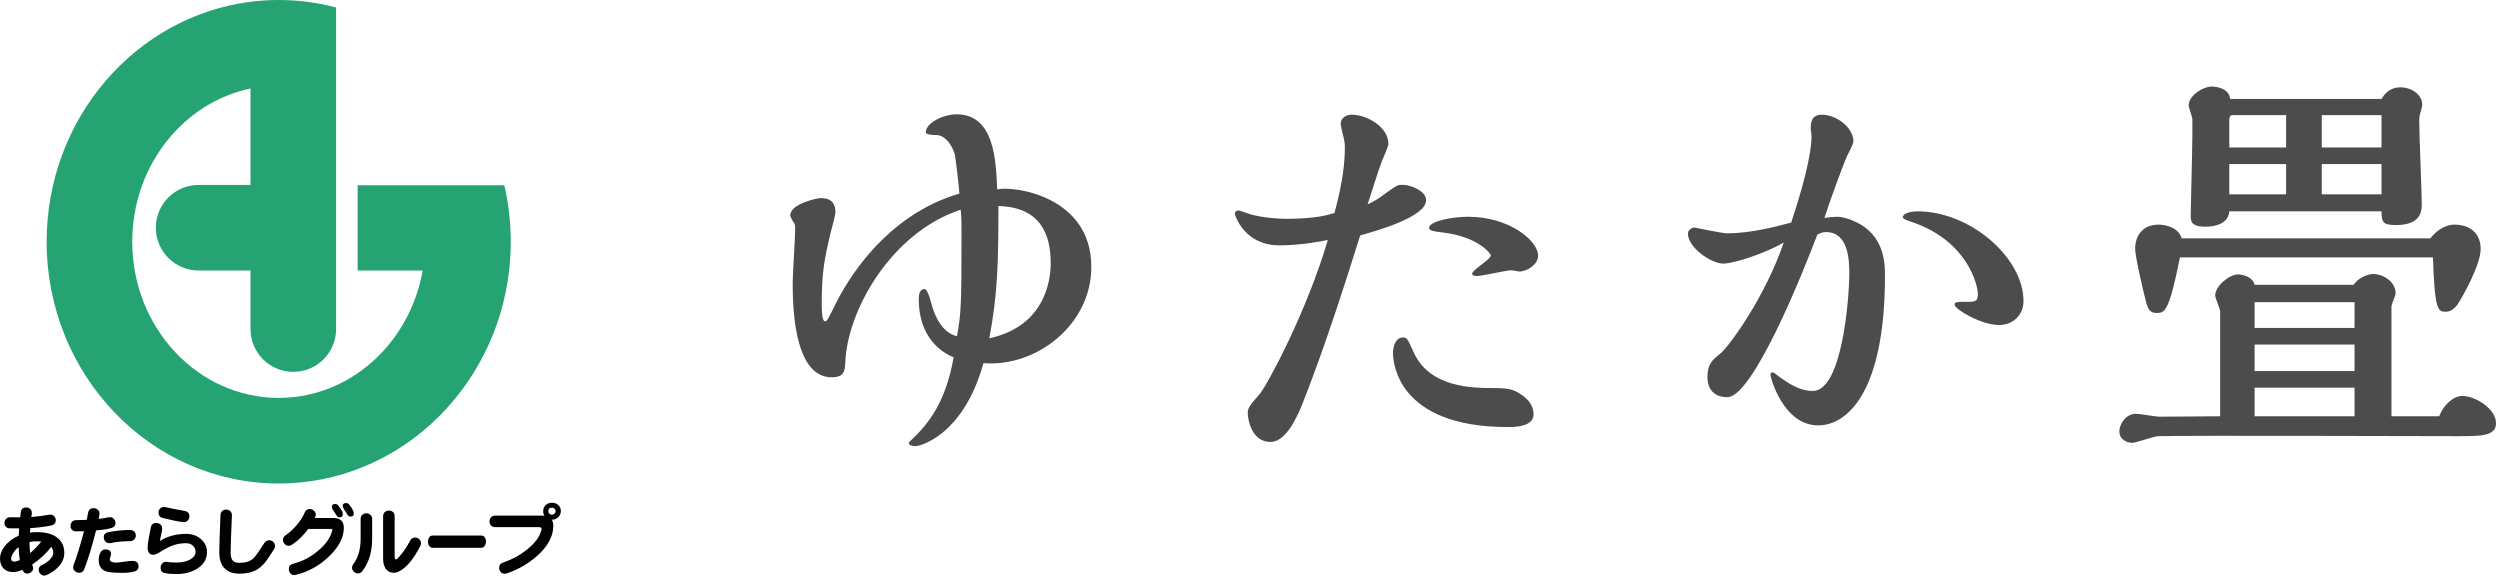 <?xml version="1.0" encoding="utf-8"?>
<!-- Generator: Adobe Illustrator 24.3.0, SVG Export Plug-In . SVG Version: 6.00 Build 0)  -->
<svg version="1.1" id="レイヤー_1" xmlns="http://www.w3.org/2000/svg" xmlns:xlink="http://www.w3.org/1999/xlink" x="0px"
	 y="0px" width="229px" height="53px" viewBox="0 0 229 53" enable-background="new 0 0 229 53" xml:space="preserve">
<g>
	<g>
		<g>
			<path fill="#4C4C4C" d="M83.287,40.486c1.824-1.672,3.344-3.686,4.065-7.751c-2.166-0.912-3.191-2.926-3.191-5.281
				c0-0.722,0.152-0.95,0.57-0.988c0.152,0.114,0.304,0.304,0.57,1.292c0.342,1.33,1.064,2.735,2.355,3.039
				c0.38-2.051,0.418-2.887,0.418-9.309c0-1.178,0-1.558-0.076-2.279c-6.345,2.089-10.334,9.156-10.562,13.868
				c-0.038,0.874-0.076,1.482-1.254,1.482c-3.571,0-3.571-6.915-3.571-8.701c0-0.722,0.228-4.142,0.228-4.939
				c0-0.152,0-0.266-0.076-0.456c-0.038,0-0.38-0.608-0.38-0.722c0-1.102,2.545-1.596,2.735-1.596c0.418,0,1.406,0,1.406,1.292
				c0,0.304-0.418,1.786-0.494,2.089c-0.494,2.204-0.76,3.306-0.76,6.383c0,0.304,0,1.52,0.304,1.52c0.19,0,0.266-0.19,0.95-1.558
				c1.026-2.09,4.521-8.131,11.36-10.145c-0.038-0.57-0.342-3.191-0.418-3.571c-0.304-0.988-0.95-1.786-1.709-1.786
				c-0.228,0-0.95,0-0.95-0.266c0-0.836,1.596-1.634,2.812-1.634c3.458,0,3.609,4.179,3.723,6.877
				c1.444-0.342,8.625,0.57,8.625,7.105c0,5.281-5.016,9.194-9.879,8.814c-0.418,1.406-1.253,4.104-3.457,6.117
				c-0.912,0.836-2.204,1.482-2.812,1.482c-0.152,0-0.57-0.038-0.57-0.304L83.287,40.486z M96.243,24.072
				c0-4.939-3.458-5.129-4.787-5.206c0,5.206-0.076,8.131-0.836,12.121C96.243,29.771,96.243,24.794,96.243,24.072z"/>
			<path fill="#4C4C4C" d="M126.948,17.689c0.912-0.646,1.026-0.76,1.52-0.76c0.836,0,2.166,0.608,2.166,1.406
				c0,1.52-4.408,2.773-6.042,3.229c-1.025,3.268-3.153,10.068-5.319,15.502c-0.304,0.722-1.368,3.419-2.888,3.419
				c-1.786,0-2.09-2.166-2.09-2.622c0-0.456,0.076-0.608,1.102-1.786c0.684-0.798,4.331-7.599,6.231-14.096
				c-0.722,0.152-2.545,0.494-4.445,0.494c-3.191,0-4.065-2.736-4.065-2.888c0-0.266,0.228-0.304,0.342-0.304
				c0.114,0,0.266,0.076,0.608,0.19c0.95,0.38,2.66,0.57,3.762,0.57c2.622,0,3.799-0.342,4.407-0.532
				c0.798-2.925,0.95-4.749,0.95-5.965c0-0.456-0.038-0.608-0.114-0.95c-0.038-0.19-0.266-1.026-0.266-1.254
				c0-0.532,0.494-0.835,0.988-0.835c1.444,0,3.382,1.14,3.382,2.66c0,0.266-0.456,1.253-0.608,1.633
				c-0.152,0.342-1.102,3.306-1.292,3.914C125.808,18.487,126.302,18.183,126.948,17.689z M140.474,37.94
				c0,1.102-1.52,1.178-2.355,1.178c-10.221,0-10.524-6.041-10.524-6.801c0-0.608,0.266-1.406,0.912-1.406
				c0.38,0,0.418,0.114,0.95,1.292c1.482,3.343,5.434,3.343,7.485,3.343c1.33,0,1.748,0.19,2.241,0.494
				C140.512,36.838,140.474,37.788,140.474,37.94z M139.145,24.87c-0.076,0-0.57-0.114-0.684-0.114
				c-0.494,0-2.698,0.532-3.229,0.532c-0.114,0-0.38-0.038-0.38-0.228c0-0.342,1.709-1.292,1.709-1.672
				c0-0.114-1.063-1.672-4.369-2.09c-0.722-0.076-1.292-0.152-1.292-0.418c0-0.608,2.09-1.026,3.572-1.026
				c3.799,0,6.421,2.204,6.421,3.572C140.892,24.186,139.942,24.87,139.145,24.87z"/>
			<path fill="#4C4C4C" d="M168.331,19.854c0.152,0,1.026,0.076,2.127,0.722c2.204,1.33,2.204,3.686,2.204,4.711
				c0,10.562-3.419,13.678-6.117,13.678c-3.229,0-4.37-4.445-4.37-4.597s0.038-0.266,0.228-0.266c0.038,0,0.722,0.494,0.798,0.57
				c0.836,0.57,1.748,1.14,2.85,1.14c2.698,0,3.344-8.511,3.344-10.791c0-1.178-0.076-3.761-2.128-3.761
				c-0.152,0-0.38,0-0.798,0.228c-1.406,3.724-5.927,14.894-8.245,14.894c-1.824,0-1.824-1.596-1.824-1.824
				c0-1.216,0.456-1.596,1.178-2.166c0.836-0.684,4.141-5.244,5.813-10.183c-1.558,0.95-4.559,1.938-5.547,1.938
				c-1.102,0-3.229-1.481-3.229-2.735c0-0.304,0.304-0.57,0.608-0.57c0.038,0,2.507,0.532,3.001,0.532
				c2.089,0,4.445-0.608,5.851-0.988c1.634-4.901,1.862-7.067,1.862-7.903c0-0.114-0.076-0.646-0.076-0.76
				c0-0.836,0.304-1.216,1.026-1.216c1.292,0,2.888,1.14,2.888,2.469c0,0.19-0.532,1.216-0.57,1.292
				c-0.19,0.342-1.558,4.027-2.09,5.699C167.533,19.893,167.951,19.854,168.331,19.854z M183.11,29.771
				c-1.634,0-4.065-1.444-4.065-1.862c0-0.266,0.152-0.266,1.368-0.266c0.646,0,0.76-0.19,0.76-0.722
				c0-0.76-0.912-4.826-6.003-6.573c-0.494-0.152-0.874-0.304-0.874-0.456c0-0.266,0.494-0.532,1.368-0.532
				c4.825,0,9.688,4.255,9.688,8.207C185.352,28.897,184.364,29.771,183.11,29.771z"/>
			<path fill="#4C4C4C" d="M203.367,28.518c0-0.228-0.456-1.216-0.456-1.444c0-0.874,1.292-1.938,2.089-1.938
				c0.304,0,1.33,0.152,1.52,0.95h9.081c0.38-0.608,1.254-0.988,1.786-0.988c0.836,0,2.052,0.646,2.052,1.786
				c0,0.19-0.38,0.988-0.38,1.178V38.13h4.369c0.38-1.026,1.292-1.861,2.128-1.861c1.14,0,3.078,1.14,3.078,2.507
				c0,1.178-1.368,1.178-3.534,1.178c-4.332,0-23.48-0.076-27.394,0c-0.38,0-2.052,0.608-2.394,0.608
				c-0.532,0-1.178-0.342-1.178-1.026c0-0.76,0.646-1.634,1.52-1.634c0.342,0,1.824,0.266,2.128,0.266
				c0.874,0,4.787-0.038,5.585-0.038V28.518z M199.682,23.578c-0.988,4.939-1.368,5.091-2.127,5.091c-0.532,0-0.76-0.228-0.95-0.912
				c-0.342-1.292-1.026-4.293-1.026-4.978c0-1.14,0.646-2.204,2.166-2.204c0.608,0,1.824,0.266,2.09,1.254h22.796
				c0.342-0.456,1.14-1.254,2.242-1.254c0.874,0,2.356,0.418,2.356,2.242c0,1.444-1.672,4.407-2.128,5.091
				c-0.228,0.304-0.57,0.646-1.064,0.646c-0.684,0-1.026,0-1.178-4.978H199.682z M204.203,19.361
				c-0.076,1.064-1.178,1.406-2.166,1.406c-1.368,0-1.368-0.532-1.368-1.026c0-0.646,0.152-6.193,0.152-7.371v-1.443
				c0-0.19-0.342-1.102-0.342-1.254c0-0.912,1.292-1.748,2.166-1.748c0.114,0,1.558,0.076,1.634,1.14h13.868
				C218.375,8.685,218.831,8,219.895,8c0.95,0,1.976,0.646,1.976,1.558c0,0.152,0,0.19-0.114,0.608
				c-0.152,0.494-0.152,0.532-0.152,1.026c0,1.178,0.228,6.421,0.228,7.485c0,0.57,0,1.938-2.355,1.938
				c-1.216,0-1.33-0.266-1.33-1.254H204.203z M209.408,10.546h-4.901c-0.228,0-0.304,0.19-0.304,0.456v2.508h5.205V10.546z
				 M209.408,15.029h-5.205v2.774h5.205V15.029z M215.677,27.682h-9.156v2.355h9.156V27.682z M215.677,31.557h-9.156v2.432h9.156
				V31.557z M215.677,35.508h-9.156v2.622h9.156V35.508z M218.147,10.546h-5.471v2.964h5.471V10.546z M218.147,15.029h-5.471v2.774
				h5.471V15.029z"/>
		</g>
	</g>
	<g>
		<g>
			<path d="M5.891,50.646c0,0.477-0.188,0.911-0.564,1.301c-0.28,0.289-0.629,0.53-1.048,0.723c-0.092,0.043-0.186,0.06-0.282,0.051
				c-0.125-0.014-0.231-0.075-0.318-0.181c-0.092-0.106-0.137-0.227-0.137-0.361c0.005-0.193,0.106-0.335,0.304-0.426
				c0.279-0.13,0.516-0.292,0.708-0.484c0.217-0.212,0.325-0.419,0.325-0.622c0-0.212-0.063-0.398-0.188-0.557
				c-0.434,0.588-1.014,1.128-1.742,1.619c0.058,0.183,0.087,0.296,0.087,0.34c0,0.135-0.055,0.251-0.166,0.347
				c-0.111,0.096-0.239,0.145-0.383,0.145c-0.198,0-0.337-0.106-0.419-0.318L2.053,52.2c-0.328,0.135-0.607,0.202-0.838,0.202
				c-0.405,0-0.716-0.128-0.933-0.383C0.094,51.793,0,51.504,0,51.152c0-0.376,0.145-0.749,0.434-1.12
				c0.318-0.41,0.745-0.73,1.279-0.961c0.01-0.202,0.024-0.426,0.043-0.672l-0.86-0.007c-0.164,0-0.289-0.053-0.376-0.159
				c-0.087-0.106-0.123-0.229-0.108-0.369c0.005-0.135,0.055-0.248,0.152-0.34c0.087-0.096,0.207-0.145,0.361-0.145l0.932,0.007
				c0.014-0.198,0.029-0.352,0.043-0.463c0.039-0.294,0.21-0.441,0.513-0.441c0.145,0,0.27,0.053,0.376,0.159
				c0.101,0.106,0.142,0.243,0.123,0.412c-0.01,0.077-0.024,0.178-0.043,0.304c0.598-0.048,1.142-0.118,1.634-0.21
				c0.039-0.01,0.075-0.014,0.108-0.014c0.154,0,0.277,0.058,0.369,0.173c0.096,0.116,0.14,0.246,0.13,0.39
				c-0.029,0.246-0.169,0.393-0.419,0.441c-0.588,0.116-1.226,0.195-1.916,0.239c-0.01,0.145-0.019,0.28-0.029,0.405
				c0.217-0.024,0.438-0.036,0.665-0.036c0.814,0,1.438,0.178,1.872,0.535C5.689,49.622,5.891,50.078,5.891,50.646z M1.814,51.304
				c-0.058-0.357-0.094-0.752-0.108-1.185c-0.222,0.169-0.398,0.366-0.528,0.593c-0.106,0.183-0.159,0.33-0.159,0.441
				c0,0.193,0.094,0.289,0.282,0.289C1.446,51.441,1.617,51.395,1.814,51.304z M3.78,49.605c-0.116-0.014-0.239-0.022-0.369-0.022
				c-0.251,0-0.487,0.024-0.708,0.072c0,0.342,0.019,0.677,0.058,1.005C3.156,50.328,3.496,49.976,3.78,49.605z"/>
			<path d="M10.575,47.878c0.019,0.251-0.108,0.415-0.383,0.492c-0.304,0.092-0.769,0.164-1.395,0.217
				c-0.371,1.475-0.73,2.655-1.077,3.542c-0.082,0.226-0.241,0.34-0.477,0.34c-0.14-0.005-0.265-0.055-0.376-0.152
				c-0.111-0.096-0.166-0.219-0.166-0.369c0-0.063,0.014-0.13,0.043-0.202c0.294-0.757,0.61-1.785,0.947-3.087
				c-0.256,0.01-0.494,0.014-0.716,0.014c-0.169,0-0.299-0.051-0.39-0.152c-0.092-0.101-0.133-0.222-0.123-0.361
				c0-0.14,0.046-0.26,0.137-0.361c0.087-0.101,0.212-0.152,0.376-0.152c0.294,0,0.617-0.01,0.969-0.029
				c0.053-0.241,0.094-0.448,0.123-0.622c0.048-0.304,0.222-0.453,0.52-0.448c0.145,0.005,0.267,0.053,0.369,0.145
				c0.106,0.092,0.159,0.212,0.159,0.361c0,0.063-0.027,0.222-0.08,0.477c0.4-0.043,0.691-0.091,0.875-0.145
				c0.053-0.01,0.108-0.014,0.166-0.014c0.14,0,0.255,0.051,0.347,0.152C10.52,47.629,10.57,47.747,10.575,47.878z M12.693,51.889
				c0,0.241-0.14,0.398-0.419,0.47c-0.294,0.077-0.636,0.116-1.026,0.116c-0.795,0-1.328-0.053-1.597-0.159
				c-0.405-0.164-0.607-0.501-0.607-1.012c0-0.284,0.055-0.52,0.166-0.708c0.116-0.183,0.267-0.275,0.455-0.275
				c0.149,0,0.272,0.036,0.369,0.108c0.092,0.077,0.137,0.173,0.137,0.289c0,0.058-0.019,0.149-0.058,0.275
				c-0.039,0.125-0.058,0.212-0.058,0.26c0,0.101,0.072,0.176,0.217,0.224c0.101,0.039,0.214,0.058,0.34,0.058
				c0.173,0,0.424-0.026,0.752-0.08c0.332-0.053,0.583-0.08,0.752-0.08C12.5,51.376,12.693,51.547,12.693,51.889z M12.44,49.056
				c0,0.14-0.048,0.26-0.145,0.361c-0.096,0.101-0.229,0.152-0.398,0.152c-0.222,0-0.516,0.014-0.882,0.043
				c-0.395,0.039-0.682,0.082-0.86,0.13c-0.048,0.01-0.096,0.014-0.145,0.014c-0.154,0-0.28-0.058-0.376-0.173
				c-0.087-0.106-0.13-0.234-0.13-0.383c0-0.236,0.132-0.385,0.398-0.448c0.236-0.053,0.569-0.104,0.998-0.152
				c0.434-0.043,0.778-0.06,1.034-0.051c0.154,0.005,0.282,0.058,0.383,0.159C12.399,48.805,12.44,48.921,12.44,49.056z"/>
			<path d="M18.96,50.559c0,0.636-0.289,1.14-0.867,1.511c-0.525,0.342-1.173,0.513-1.944,0.513c-0.443,0-0.771-0.027-0.983-0.08
				c-0.304-0.024-0.455-0.195-0.455-0.513c0-0.149,0.053-0.279,0.159-0.39c0.111-0.106,0.255-0.152,0.434-0.137
				c0.169,0.043,0.451,0.065,0.846,0.065c0.573,0,1.024-0.111,1.352-0.333c0.275-0.178,0.412-0.39,0.412-0.636
				c0-0.217-0.072-0.398-0.217-0.542c-0.154-0.173-0.376-0.26-0.665-0.26c-0.492,0-0.959,0.094-1.402,0.282
				c-0.241,0.096-0.557,0.267-0.947,0.513c-0.289,0.178-0.499,0.267-0.629,0.267c-0.357,0-0.535-0.229-0.535-0.687
				c0-0.149,0.036-0.424,0.108-0.824c0.063-0.323,0.123-0.643,0.181-0.961c0.048-0.294,0.214-0.441,0.499-0.441
				c0.149,0,0.277,0.043,0.383,0.13c0.111,0.092,0.166,0.214,0.166,0.369c0,0.14-0.031,0.33-0.094,0.571
				c-0.039,0.193-0.08,0.386-0.123,0.578c0.704-0.434,1.501-0.651,2.393-0.651c0.588,0,1.067,0.178,1.438,0.535
				C18.796,49.757,18.96,50.13,18.96,50.559z M17.348,47.307c0,0.135-0.046,0.255-0.137,0.361c-0.092,0.106-0.215,0.159-0.369,0.159
				c-0.164,0-0.47-0.048-0.918-0.145c-0.328-0.077-0.653-0.152-0.976-0.224c-0.284-0.053-0.426-0.231-0.426-0.535
				c0-0.13,0.048-0.243,0.145-0.34c0.091-0.096,0.21-0.145,0.354-0.145c0.043,0,0.082,0.005,0.116,0.014
				c0.381,0.087,0.969,0.202,1.764,0.347C17.199,46.844,17.348,47.013,17.348,47.307z"/>
			<path d="M25.191,50.032c0,0.082-0.027,0.169-0.08,0.26c-0.376,0.598-0.643,0.995-0.802,1.193
				c-0.289,0.357-0.602,0.617-0.94,0.781c-0.39,0.188-0.872,0.282-1.446,0.282c-0.641,0-1.12-0.195-1.438-0.586
				c-0.265-0.332-0.398-0.778-0.398-1.337c0-0.53,0.036-1.677,0.108-3.441c0.005-0.164,0.063-0.294,0.173-0.39
				c0.101-0.082,0.222-0.12,0.361-0.116c0.145,0.01,0.265,0.055,0.361,0.137c0.106,0.101,0.157,0.239,0.152,0.412
				c-0.077,1.74-0.116,2.872-0.116,3.397c0,0.332,0.063,0.571,0.188,0.716c0.12,0.145,0.323,0.217,0.607,0.217
				c0.559,0,0.988-0.135,1.287-0.405c0.183-0.169,0.518-0.641,1.005-1.417c0.111-0.164,0.26-0.246,0.448-0.246
				c0.149,0,0.275,0.053,0.376,0.159C25.141,49.755,25.191,49.882,25.191,50.032z"/>
			<path d="M31.494,48.347c0,0.892-0.46,1.773-1.381,2.646c-0.872,0.829-1.875,1.383-3.007,1.663
				c-0.043,0.014-0.089,0.022-0.137,0.022c-0.159,0-0.282-0.055-0.369-0.166c-0.096-0.111-0.145-0.239-0.145-0.383
				c0-0.26,0.132-0.424,0.398-0.492c0.848-0.207,1.626-0.617,2.335-1.229c0.655-0.569,1.063-1.144,1.222-1.728
				c0.024-0.058,0.036-0.104,0.036-0.137c0-0.058-0.034-0.091-0.101-0.101c0.039,0.005-0.031,0.007-0.21,0.007h-1.901
				c-0.434,0.593-0.928,1.075-1.482,1.446c-0.096,0.063-0.195,0.096-0.296,0.101c-0.145,0.01-0.27-0.046-0.376-0.166
				c-0.111-0.111-0.164-0.241-0.159-0.39c0-0.164,0.077-0.299,0.231-0.405c0.371-0.251,0.723-0.573,1.055-0.969
				c0.332-0.4,0.564-0.766,0.694-1.099c0.091-0.222,0.246-0.335,0.463-0.34c0.145,0,0.272,0.048,0.383,0.145
				c0.111,0.096,0.171,0.214,0.181,0.354c0,0.082-0.031,0.19-0.094,0.325h1.72C31.181,47.451,31.494,47.75,31.494,48.347z
				 M31.4,47.148c0,0.063-0.029,0.121-0.087,0.173c-0.063,0.048-0.128,0.072-0.195,0.072c-0.12,0-0.212-0.051-0.275-0.152
				c-0.063-0.101-0.171-0.27-0.325-0.506c-0.082-0.125-0.123-0.231-0.123-0.318c0-0.169,0.106-0.253,0.318-0.253
				c0.101,0,0.195,0.051,0.282,0.152c0.149,0.178,0.27,0.364,0.361,0.557C31.386,46.955,31.4,47.046,31.4,47.148z M32.405,47.068
				c0,0.164-0.096,0.246-0.289,0.246c-0.125,0-0.217-0.051-0.275-0.152c-0.063-0.101-0.171-0.27-0.325-0.506
				c-0.082-0.125-0.123-0.231-0.123-0.318c0-0.173,0.108-0.26,0.325-0.26c0.101,0,0.193,0.048,0.275,0.145
				c0.149,0.183,0.27,0.374,0.361,0.571C32.388,46.875,32.405,46.967,32.405,47.068z"/>
			<path d="M34.089,49.345c0,1.2-0.299,2.188-0.896,2.964c-0.111,0.145-0.248,0.217-0.412,0.217
				c-0.14-0.005-0.267-0.063-0.383-0.173c-0.111-0.116-0.162-0.243-0.152-0.383c0.005-0.101,0.043-0.2,0.116-0.296
				c0.448-0.588,0.672-1.364,0.672-2.328v-1.807c0-0.159,0.048-0.284,0.145-0.376c0.101-0.091,0.219-0.14,0.354-0.145
				c0.145-0.01,0.272,0.034,0.383,0.13c0.116,0.092,0.173,0.222,0.173,0.39V49.345z M38.499,50.01
				c-0.554,1.084-1.13,1.819-1.728,2.205c-0.26,0.169-0.492,0.253-0.694,0.253c-0.337,0-0.593-0.137-0.766-0.412
				c-0.145-0.226-0.217-0.516-0.217-0.867v-3.903c0-0.164,0.051-0.289,0.152-0.376c0.101-0.091,0.224-0.137,0.369-0.137
				c0.145-0.01,0.27,0.031,0.376,0.123c0.106,0.092,0.159,0.222,0.159,0.39V51c0,0.164,0.043,0.246,0.13,0.246
				c0.053,0,0.14-0.072,0.26-0.217c0.395-0.438,0.737-0.94,1.026-1.504c0.096-0.183,0.241-0.279,0.434-0.289
				c0.145-0.005,0.275,0.043,0.39,0.145c0.116,0.101,0.173,0.224,0.173,0.369C38.564,49.837,38.542,49.923,38.499,50.01z"/>
			<path d="M44.514,49.598c0,0.149-0.035,0.277-0.104,0.383c-0.077,0.13-0.181,0.195-0.312,0.195h-4.476
				c-0.131,0-0.237-0.063-0.318-0.188c-0.069-0.106-0.104-0.226-0.104-0.361c0-0.145,0.037-0.277,0.11-0.398
				c0.073-0.116,0.177-0.173,0.312-0.173h4.476c0.127,0,0.231,0.058,0.312,0.173C44.479,49.335,44.514,49.458,44.514,49.598z"/>
			<path d="M50.679,48.174c0,0.954-0.494,1.87-1.482,2.747c-0.805,0.713-1.732,1.248-2.783,1.605
				c-0.068,0.019-0.133,0.029-0.195,0.029c-0.149,0-0.27-0.058-0.361-0.173c-0.096-0.111-0.142-0.236-0.137-0.376
				c0.005-0.241,0.123-0.398,0.354-0.47c0.824-0.284,1.564-0.689,2.219-1.214c0.718-0.578,1.147-1.159,1.287-1.742
				c0.019-0.063,0.029-0.108,0.029-0.137c0-0.106-0.087-0.159-0.26-0.159h-3.99c-0.164,0-0.292-0.051-0.383-0.152
				c-0.092-0.101-0.137-0.224-0.137-0.369c-0.005-0.145,0.036-0.265,0.123-0.361c0.096-0.116,0.229-0.173,0.398-0.173h4.33
				c0.063,0,0.123,0.005,0.181,0.014c-0.077-0.116-0.116-0.253-0.116-0.412c0-0.231,0.075-0.419,0.224-0.564
				c0.154-0.145,0.349-0.217,0.585-0.217c0.231,0,0.424,0.072,0.578,0.217c0.154,0.14,0.231,0.323,0.231,0.549
				c0,0.222-0.082,0.41-0.246,0.564c-0.164,0.154-0.352,0.229-0.564,0.224h-0.014C50.635,47.747,50.679,47.938,50.679,48.174z
				 M50.895,46.815c0-0.091-0.031-0.166-0.094-0.224c-0.063-0.058-0.142-0.087-0.239-0.087c-0.222,0-0.332,0.106-0.332,0.318
				c0,0.096,0.031,0.176,0.094,0.239c0.067,0.058,0.147,0.087,0.239,0.087c0.087,0,0.164-0.031,0.231-0.094
				C50.862,46.986,50.895,46.907,50.895,46.815z"/>
		</g>
		<path fill="#25A372" d="M32.757,16.968v7.812h5.958c-1.163,6.633-6.633,11.668-13.186,11.668c-7.398,0-13.416-6.416-13.416-14.304
			c0-6.945,4.667-12.75,10.833-14.037v8.831h-4.75c-2.165,0-3.921,1.756-3.921,3.921s1.756,3.921,3.921,3.921h4.75v5.361
			c0,2.166,1.754,3.921,3.921,3.921c2.165,0,3.921-1.754,3.921-3.921V0.686C29.105,0.238,27.343,0,25.529,0
			c-0.874,0-1.736,0.055-2.583,0.163C12.439,1.493,4.272,10.844,4.272,22.145c0,12.211,9.535,22.145,21.257,22.145
			c10.866,0,19.852-8.536,21.107-19.509c0.099-0.865,0.149-1.743,0.149-2.635c0-1.782-0.204-3.515-0.587-5.176H32.757z"/>
	</g>
</g>
<g>
</g>
<g>
</g>
<g>
</g>
<g>
</g>
<g>
</g>
<g>
</g>
<g>
</g>
<g>
</g>
<g>
</g>
<g>
</g>
<g>
</g>
<g>
</g>
<g>
</g>
<g>
</g>
<g>
</g>
</svg>
